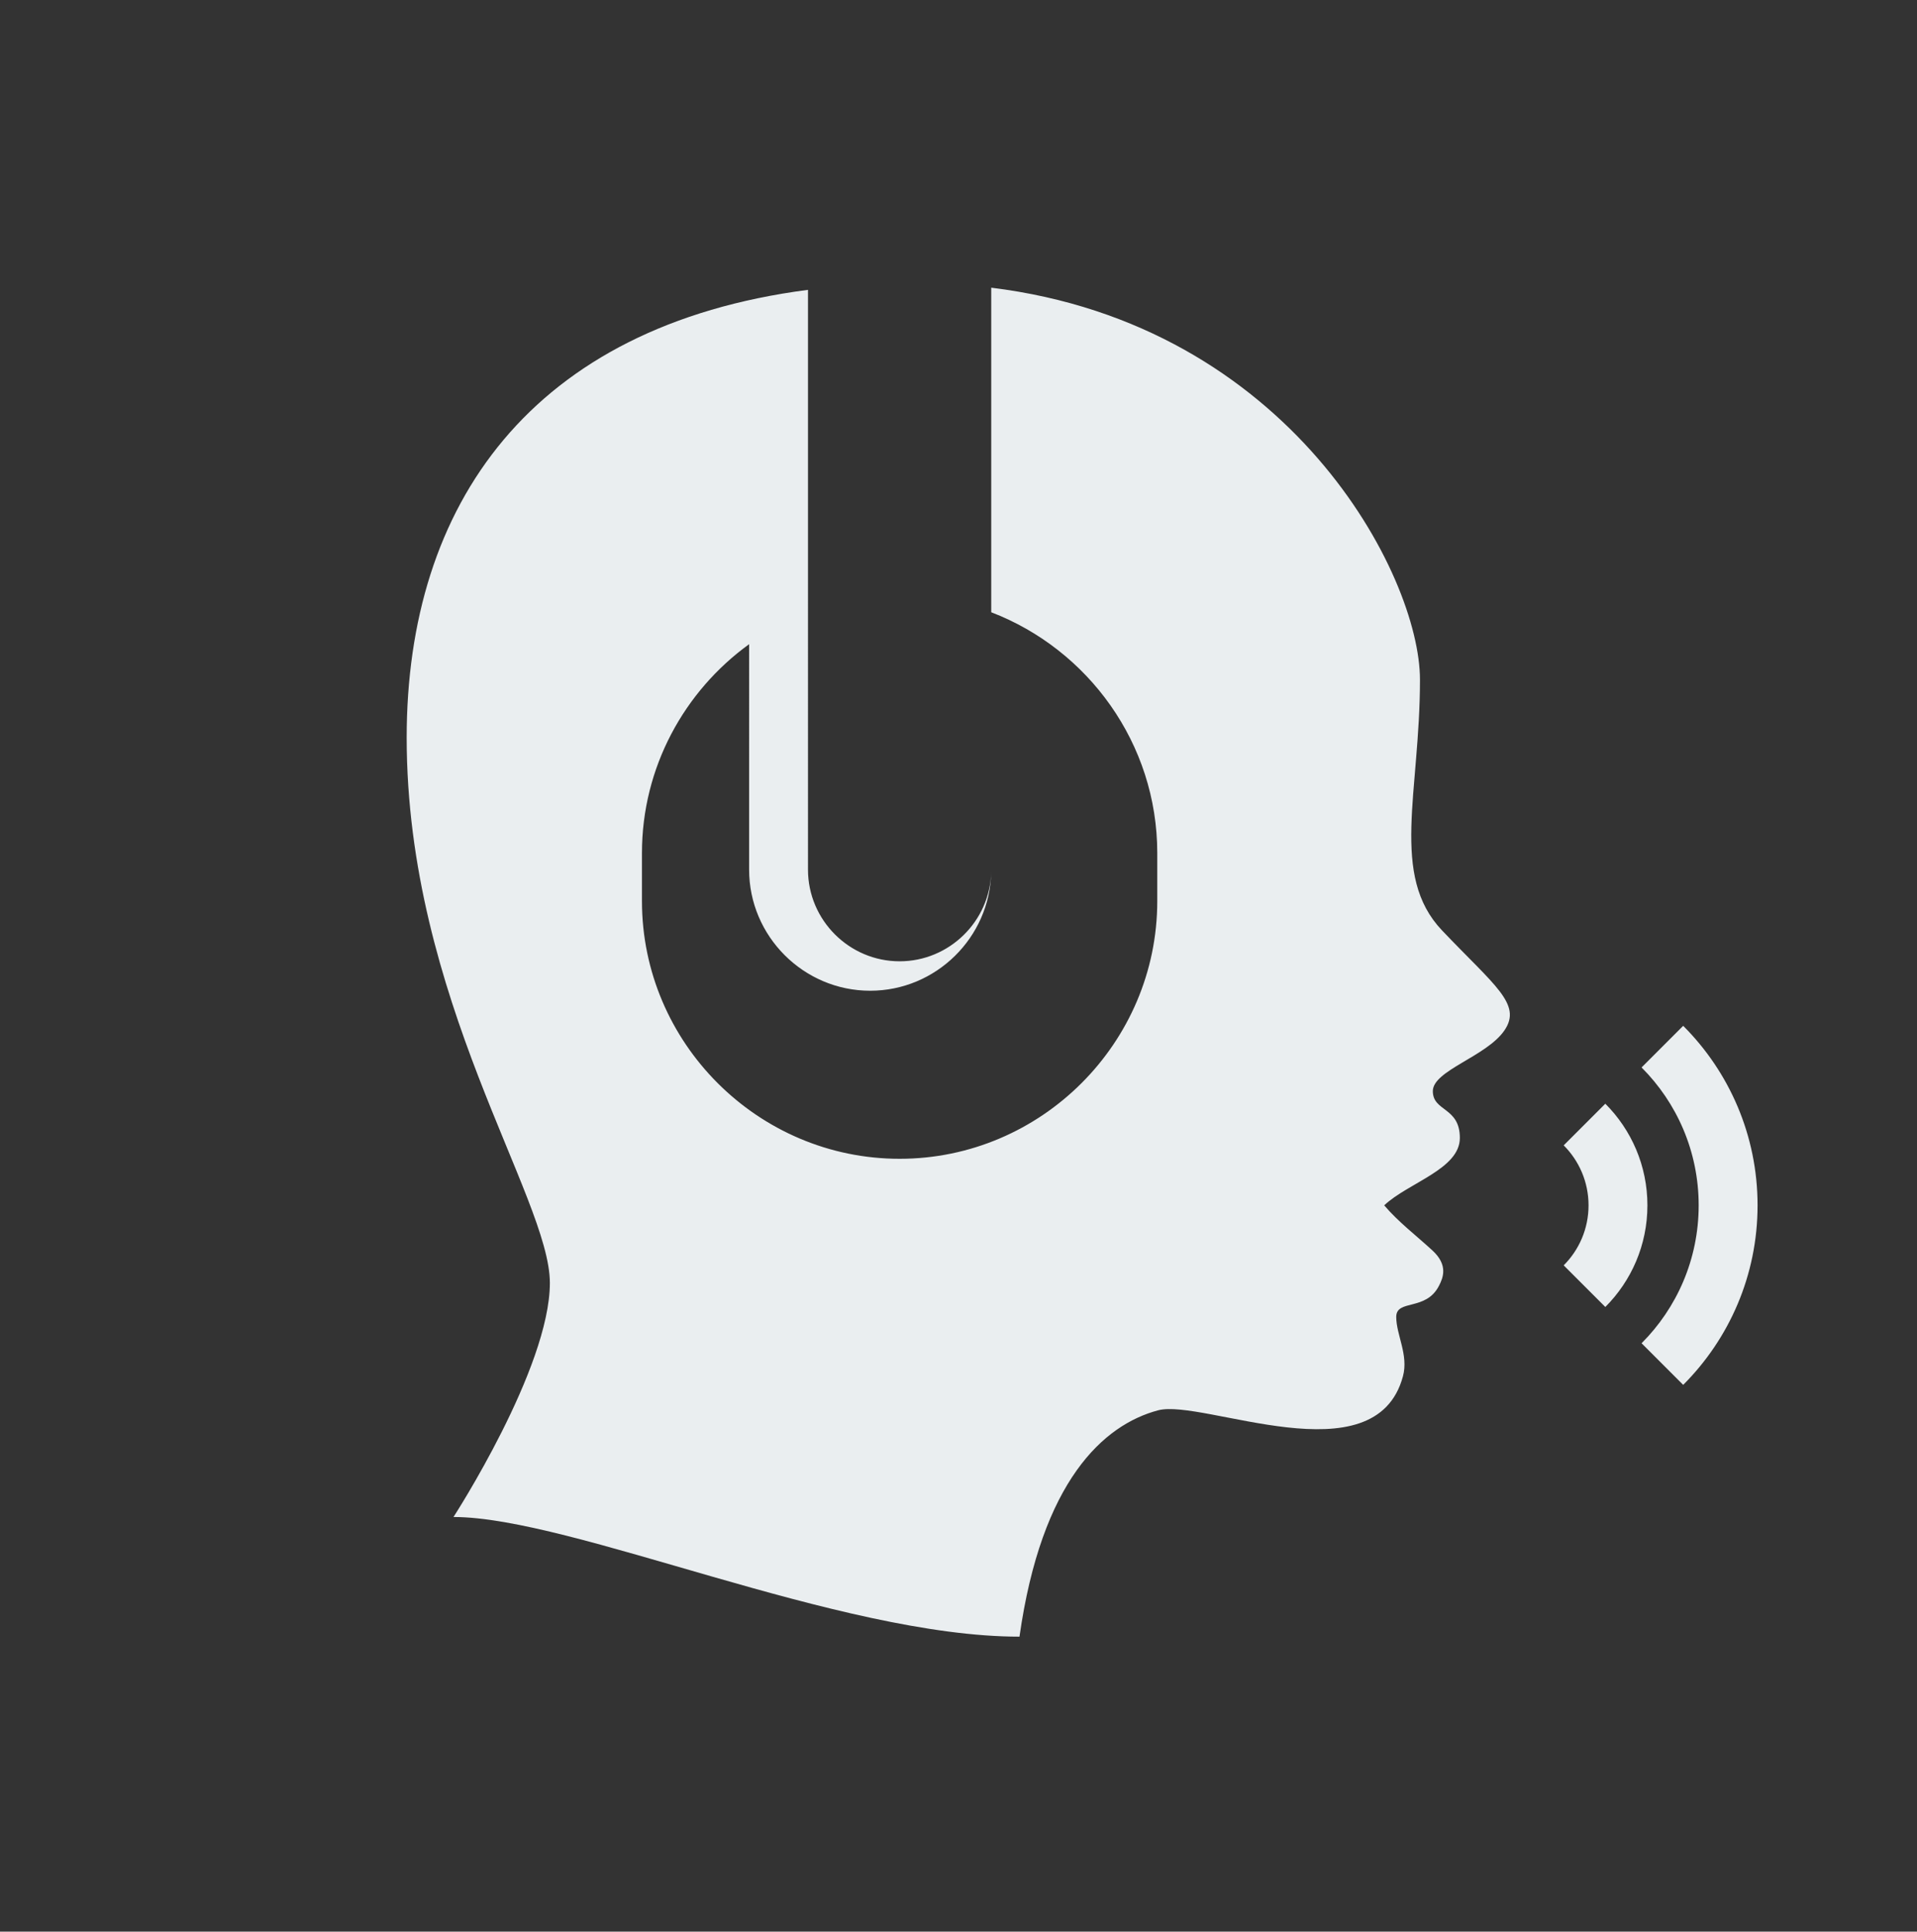 <?xml version="1.0" encoding="UTF-8" standalone="no"?>
<svg
   xmlns:dc="http://purl.org/dc/elements/1.1/"
   xmlns:cc="http://creativecommons.org/ns#"
   xmlns:rdf="http://www.w3.org/1999/02/22-rdf-syntax-ns#"
   xmlns:svg="http://www.w3.org/2000/svg"
   xmlns="http://www.w3.org/2000/svg"
   viewBox="0 0 180 181.333"
   height="181.333"
   width="180"
   xml:space="preserve"
   id="svg2"
   version="1.1"><rect x="0" y="0" width="180" height="181.333" fill="#333333" stroke="none"/><defs
     id="defs6" /><g
     transform="matrix(1.333,0,0,-1.333,0,181.333)"
     id="g10"><g
       transform="scale(0.1)"
       id="g12"><path
         id="path14"
         style="fill:#eaeef0;fill-opacity:1;fill-rule:evenodd;stroke:none"
         d="m 319.438,291.996 c 0,0 67.89,104.738 67.89,164.863 0,60.129 -100.863,199.778 -100.863,384.036 0,164.225 87.828,289.925 282.683,315.325 V 747.887 c 0,-35.496 29.043,-64.539 64.54,-64.539 h 0.003 c 34.918,0 63.594,28.105 64.512,62.812 -0.93,-46.109 -38.922,-83.543 -85.246,-83.543 v 0 c -46.906,0 -85.277,38.367 -85.277,85.27 V 906.672 C 482.039,873.629 452.195,819.941 452.195,759.609 V 725.75 c 0,-99.82 81.672,-181.488 181.493,-181.488 h 0.003 c 99.821,0 181.489,81.668 181.489,181.488 v 33.859 c 0,77.118 -48.75,143.387 -116.953,169.547 v 228.574 c 210.558,-25.83 302.003,-202.484 302.003,-276.105 0,-79.52 -21.332,-137.707 15.52,-176.5 36.85,-38.789 56.62,-51.93 44,-70.406 -12.61,-18.481 -50.46,-28.211 -50.46,-42.801 0,-14.586 19.03,-11.008 19.03,-32.98 0,-21.969 -36.242,-31.434 -53.285,-47.461 10.106,-11.836 22.285,-21.016 33.975,-31.774 11.3,-10.406 7.47,-19.305 4.59,-24.922 -9.21,-17.988 -30.088,-9.242 -30.088,-21.886 0,-12.641 8.769,-26.743 4.738,-41.774 C 968.844,318.727 847.355,375.516 815.77,367.129 777.34,356.914 733.672,317.508 718.125,207.73 590.695,207.73 402.738,292 319.438,291.996 Z M 1101.47,553.73 c 10.81,-10.808 17.5,-25.753 17.5,-42.253 0,-16.5 -6.69,-31.446 -17.5,-42.258 l 29.32,-29.317 c 18.32,18.321 29.65,43.633 29.65,71.575 0,27.941 -11.33,53.25 -29.65,71.57 z m 54.86,54.856 c 24.85,-24.848 40.22,-59.188 40.22,-97.109 0,-37.926 -15.37,-72.266 -40.22,-97.118 l 29.31,-29.316 c 32.36,32.363 52.39,77.066 52.39,126.434 0,49.363 -20.03,94.066 -52.39,126.429 l -29.31,-29.32" /></g></g></svg>
